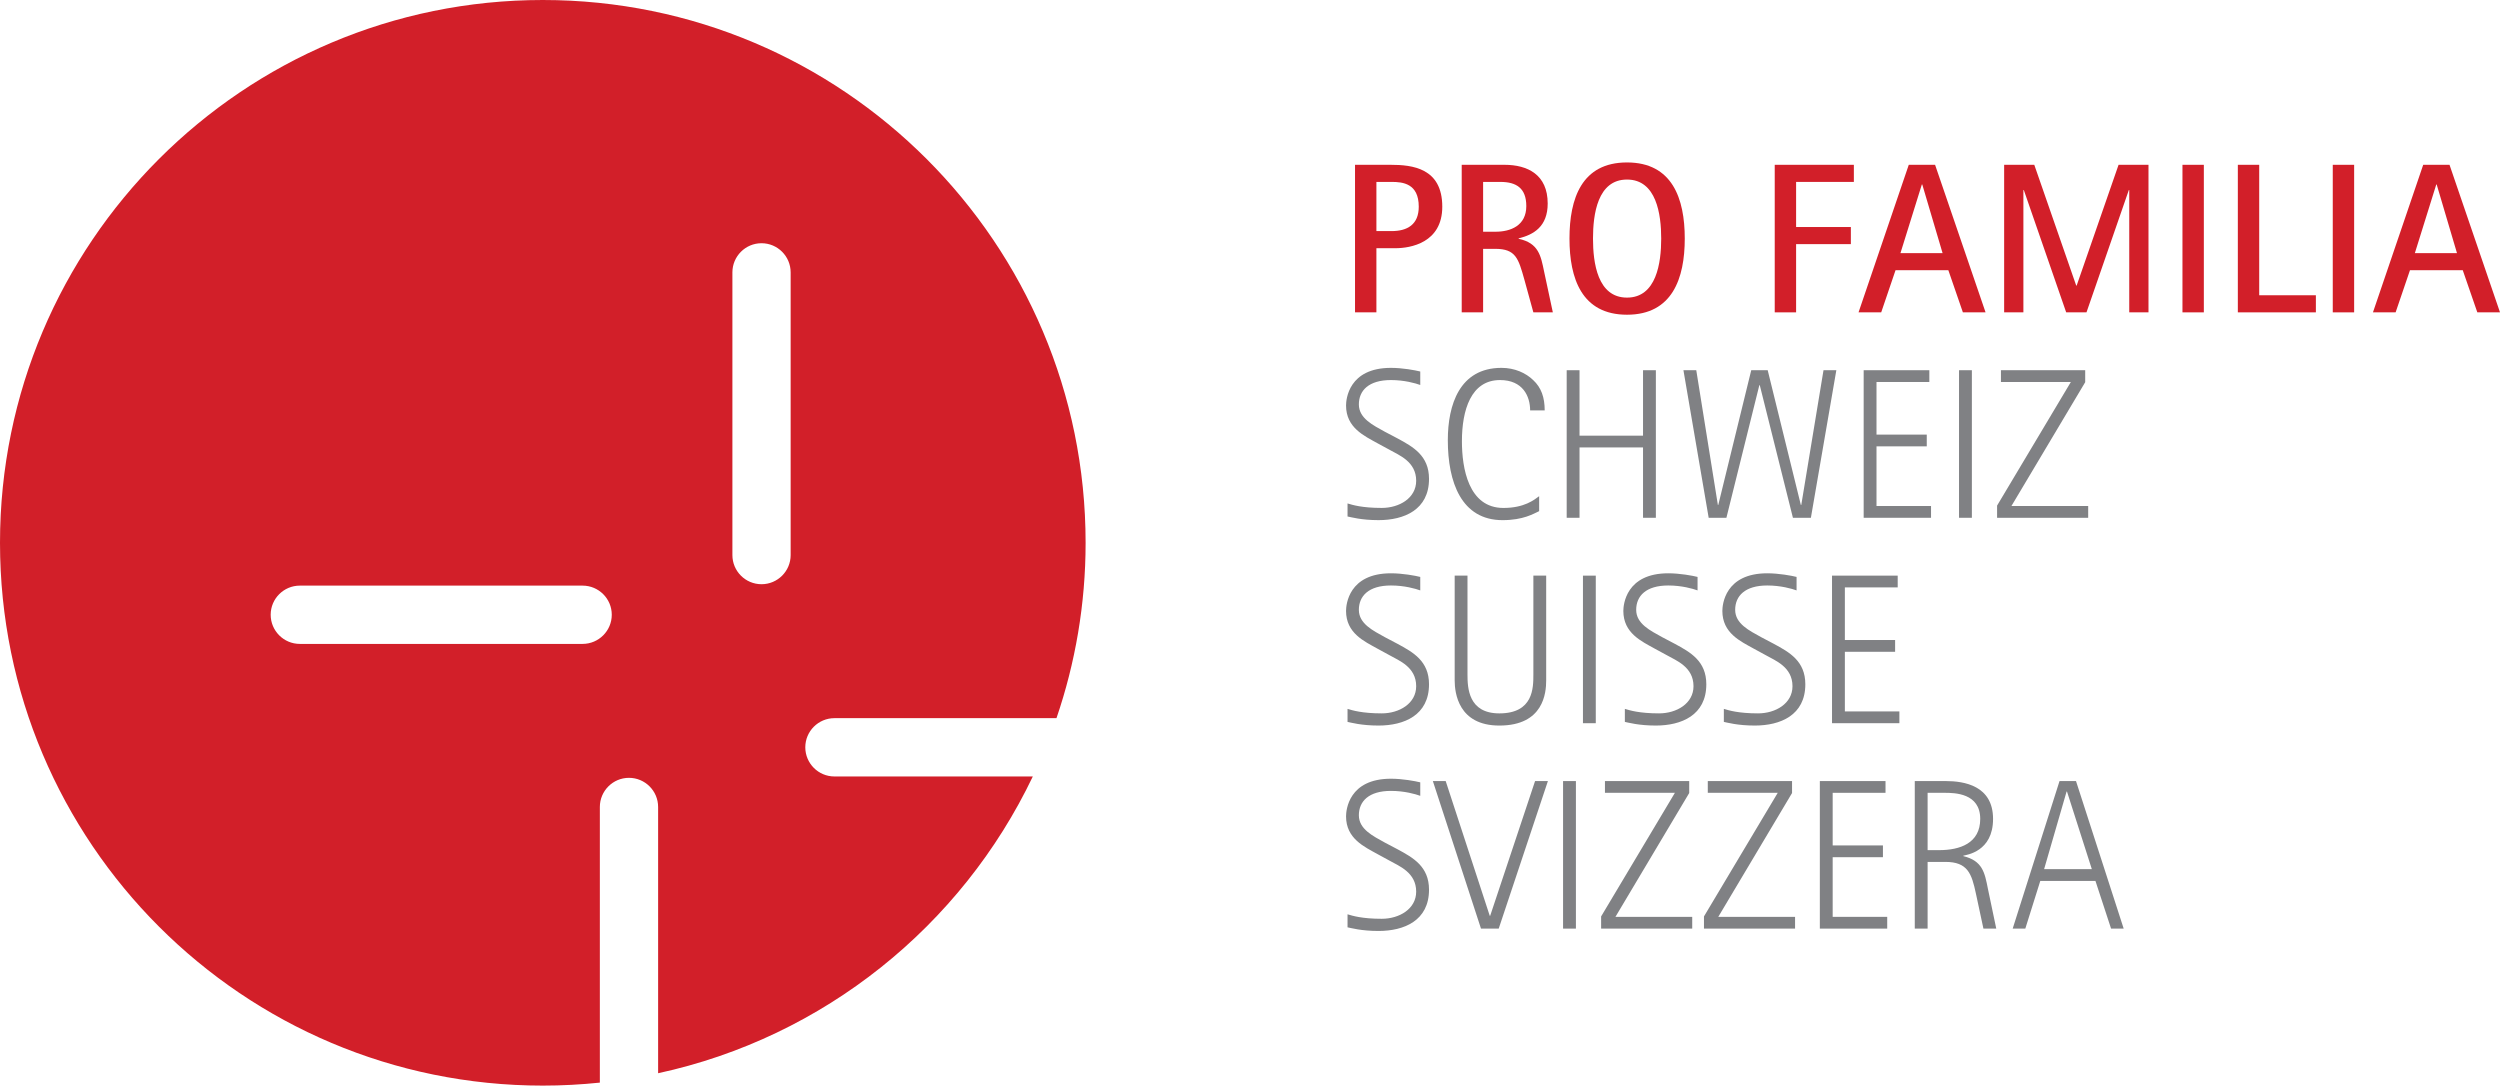 <?xml version="1.0" encoding="utf-8"?>
<!-- Generator: Adobe Illustrator 24.0.2, SVG Export Plug-In . SVG Version: 6.00 Build 0)  -->
<svg version="1.1" id="Layer_1" xmlns="http://www.w3.org/2000/svg" xmlns:xlink="http://www.w3.org/1999/xlink" x="0px" y="0px"
	 width="500px" height="217.121px" viewBox="0 0 500 217.121" style="enable-background:new 0 0 500 217.121;" xml:space="preserve"
	>
<style type="text/css">
	.st0{fill:#D21F29;}
	.st1{fill:#808184;}
</style>
<g>
	<path class="st0" d="M158.13,111.022c0,3.209-2.612,5.822-5.825,5.822s-5.825-2.612-5.825-5.822V54.478
		c0-3.218,2.612-5.833,5.825-5.833s5.825,2.615,5.825,5.833V111.022z M116.518,128.782H59.966c-3.215,0-5.83-2.618-5.83-5.833
		c0-3.212,2.615-5.825,5.83-5.825h56.552c3.218,0,5.836,2.612,5.836,5.825C122.354,126.164,119.736,128.782,116.518,128.782
		 M166.884,155.293c-3.212,0-5.825-2.618-5.825-5.833c0-3.212,2.612-5.828,5.825-5.828h44.412
		c3.756-11.005,5.825-22.792,5.825-35.072C217.121,48.606,168.518,0,108.56,0C48.605,0,0,48.606,0,108.561
		c0,59.958,48.605,108.56,108.56,108.56c3.854,0,7.658-0.207,11.409-0.597v-55.128c0-3.215,2.615-5.83,5.825-5.83
		c3.215,0,5.83,2.615,5.83,5.83v53.25c33.16-7.179,60.675-29.488,74.94-59.352H166.884z"/>
	<path class="st0" d="M275.281,46.219h3.038c3.123,0,5.432-1.287,5.432-4.877c0-4.662-3.21-4.959-5.432-4.959h-3.038V46.219z
		 M271.006,32.961h7.1c4.359,0,10.349,0.642,10.349,8.381c0,7.229-6.374,8.3-9.368,8.3h-3.807v12.83h-4.275V32.961z"/>
	<path class="st0" d="M296.622,46.345h2.481c2.994,0,6.158-1.194,6.158-5.13c0-3.593-2.007-4.832-5.177-4.832h-3.462V46.345z
		 M292.342,32.961h8.558c4.62,0,8.639,1.965,8.639,7.742c0,4.619-2.826,6.242-5.814,6.969v0.087
		c4.017,0.855,4.443,3.422,5.085,6.503l1.757,8.21h-3.893l-1.8-6.545c-1.194-4.23-1.71-6.158-5.816-6.158h-2.436v12.703h-4.28
		V32.961z"/>
	<path class="st0" d="M325.399,59.522c5.901,0,6.842-6.971,6.842-11.807c0-4.835-0.942-11.804-6.842-11.804
		c-5.903,0-6.8,6.969-6.8,11.804C318.599,52.551,319.496,59.522,325.399,59.522 M313.896,47.715c0-8,2.436-15.226,11.504-15.226
		c9.065,0,11.552,7.226,11.552,15.226c0,7.955-2.486,15.229-11.552,15.229C316.331,62.945,313.896,55.67,313.896,47.715"/>
	<polygon class="st0" points="354.945,32.961 370.772,32.961 370.772,36.383 359.22,36.383 359.22,45.404 370.172,45.404 
		370.172,48.826 359.22,48.826 359.22,62.471 354.945,62.471 	"/>
	<path class="st0" d="M380.09,50.626h8.426l-4.062-13.729h-0.087L380.09,50.626z M381.755,32.961h5.261l10.097,29.511h-4.535
		l-2.907-8.426h-10.565l-2.865,8.426h-4.533L381.755,32.961z"/>
	<polygon class="st0" points="400.829,32.961 406.856,32.961 415.246,57.126 415.327,57.126 423.714,32.961 429.698,32.961 
		429.698,62.471 425.85,62.471 425.85,38.009 425.766,38.009 417.298,62.471 413.236,62.471 404.765,38.009 404.678,38.009 
		404.678,62.471 400.829,62.471 	"/>
	<rect x="436.493" y="32.961" class="st0" width="4.275" height="29.511"/>
	<polygon class="st0" points="447.567,32.961 451.842,32.961 451.842,59.052 463.175,59.052 463.175,62.471 447.567,62.471 	"/>
	<rect x="466.553" y="32.961" class="st0" width="4.275" height="29.511"/>
	<path class="st0" d="M482.971,50.626h8.426l-4.062-13.729h-0.081L482.971,50.626z M484.642,32.961h5.261L500,62.471h-4.535
		l-2.912-8.426h-10.559l-2.87,8.426h-4.533L484.642,32.961z"/>
	<path class="st1" d="M279.514,87.686c3.083,1.671,6.29,3.423,6.29,8.087c0,6.203-5.003,8.255-10.094,8.255
		c-3.467,0-5.519-0.603-6.203-0.729v-2.61c0.984,0.3,2.912,0.897,6.842,0.897c3.509,0,6.887-1.965,6.887-5.432
		c0-3.849-3.465-5.13-5.261-6.158l-2.436-1.323c-2.694-1.5-6.329-3.123-6.329-7.574c0-1.236,0.51-7.526,8.978-7.526
		c2.313,0,4.835,0.471,5.864,0.729v2.694c-0.942-0.342-3.17-0.984-5.864-0.984c-4.446,0-6.416,2.094-6.416,4.875
		s2.825,4.151,5.219,5.474L279.514,87.686z"/>
	<path class="st1" d="M307.83,102.23c-1.116,0.513-3.17,1.8-7.313,1.8c-8.258,0-10.952-7.616-10.952-15.997
		c0-7.016,2.313-14.461,10.736-14.461c2.652,0,4.875,1.032,6.329,2.439c1.626,1.5,2.31,3.464,2.31,6.074h-2.912
		c0-2.823-1.449-6.074-6.027-6.074c-5.819,0-7.616,6.032-7.616,12.235c0,5.345,1.287,13.343,8.3,13.343
		c4.193,0,6.158-1.626,7.145-2.349V102.23z"/>
	<polygon class="st1" points="313.337,74.043 315.905,74.043 315.905,87.134 328.606,87.134 328.606,74.043 331.173,74.043 
		331.173,103.557 328.606,103.557 328.606,89.486 315.905,89.486 315.905,103.557 313.337,103.557 	"/>
	<polygon class="st1" points="336.687,74.043 339.254,74.043 343.574,100.989 343.655,100.989 350.248,74.043 353.539,74.043 
		360.168,100.989 360.255,100.989 364.701,74.043 367.268,74.043 362.178,103.557 358.584,103.557 351.955,77.037 351.868,77.037 
		345.281,103.557 341.735,103.557 	"/>
	<polygon class="st1" points="372.733,74.043 385.868,74.043 385.868,76.398 375.3,76.398 375.3,86.921 385.352,86.921 
		385.352,89.27 375.3,89.27 375.3,101.202 386.207,101.202 386.207,103.557 372.733,103.557 	"/>
	<rect x="391.806" y="74.043" class="st1" width="2.568" height="29.514"/>
	<polygon class="st1" points="399.417,101.119 414.172,76.399 400.187,76.399 400.187,74.044 417.04,74.044 417.04,76.441 
		402.284,101.203 417.637,101.203 417.637,103.558 399.417,103.558 	"/>
	<path class="st1" d="M279.514,128.772c3.083,1.668,6.29,3.423,6.29,8.084c0,6.203-5.003,8.255-10.094,8.255
		c-3.467,0-5.519-0.6-6.203-0.729v-2.607c0.984,0.297,2.912,0.9,6.842,0.9c3.509,0,6.887-1.971,6.887-5.435
		c0-3.851-3.465-5.133-5.261-6.158l-2.436-1.326c-2.694-1.497-6.329-3.122-6.329-7.571c0-1.239,0.51-7.526,8.978-7.526
		c2.313,0,4.835,0.468,5.864,0.726v2.696c-0.942-0.345-3.17-0.984-5.864-0.984c-4.446,0-6.416,2.094-6.416,4.872
		c0,2.78,2.825,4.151,5.219,5.474L279.514,128.772z"/>
	<path class="st1" d="M309.237,136.086c0,2.484-0.51,9.026-9.368,9.026c-8.21,0-8.933-6.542-8.933-9.026v-20.961h2.562v19.765
		c0,2.694,0.174,7.787,6.371,7.787c6.806,0,6.806-5.093,6.806-7.787v-19.765h2.562V136.086z"/>
	<rect x="316.591" y="115.127" class="st1" width="2.565" height="29.514"/>
	<path class="st1" d="M334.979,128.772c3.078,1.668,6.284,3.423,6.284,8.084c0,6.203-5.003,8.255-10.088,8.255
		c-3.467,0-5.519-0.6-6.203-0.729v-2.607c0.978,0.297,2.907,0.9,6.842,0.9c3.504,0,6.887-1.971,6.887-5.435
		c0-3.851-3.465-5.133-5.261-6.158l-2.442-1.326c-2.694-1.497-6.329-3.122-6.329-7.571c0-1.239,0.516-7.526,8.984-7.526
		c2.313,0,4.835,0.468,5.858,0.726v2.696c-0.942-0.345-3.165-0.984-5.858-0.984c-4.451,0-6.416,2.094-6.416,4.872
		c0,2.78,2.82,4.151,5.219,5.474L334.979,128.772z"/>
	<path class="st1" d="M354.776,128.772c3.083,1.668,6.29,3.423,6.29,8.084c0,6.203-5.003,8.255-10.094,8.255
		c-3.467,0-5.519-0.6-6.203-0.729v-2.607c0.984,0.297,2.912,0.9,6.842,0.9c3.509,0,6.887-1.971,6.887-5.435
		c0-3.851-3.464-5.133-5.261-6.158l-2.436-1.326c-2.694-1.497-6.329-3.122-6.329-7.571c0-1.239,0.51-7.526,8.978-7.526
		c2.313,0,4.835,0.468,5.864,0.726v2.696c-0.942-0.345-3.17-0.984-5.864-0.984c-4.446,0-6.416,2.094-6.416,4.872
		c0,2.78,2.826,4.151,5.219,5.474L354.776,128.772z"/>
	<polygon class="st1" points="366.404,115.126 379.539,115.126 379.539,117.48 368.972,117.48 368.972,128.003 379.023,128.003 
		379.023,130.358 368.972,130.358 368.972,142.285 379.878,142.285 379.878,144.639 366.404,144.639 	"/>
	<path class="st1" d="M279.514,169.857c3.083,1.668,6.29,3.423,6.29,8.081c0,6.203-5.003,8.255-10.094,8.255
		c-3.467,0-5.519-0.597-6.203-0.729v-2.604c0.984,0.297,2.912,0.897,6.842,0.897c3.509,0,6.887-1.968,6.887-5.43
		c0-3.851-3.465-5.135-5.261-6.161l-2.436-1.326c-2.694-1.497-6.329-3.125-6.329-7.568c0-1.244,0.51-7.529,8.978-7.529
		c2.313,0,4.835,0.471,5.864,0.726v2.696c-0.942-0.348-3.17-0.987-5.864-0.987c-4.446,0-6.416,2.097-6.416,4.877
		c0,2.781,2.825,4.148,5.219,5.474L279.514,169.857z"/>
	<polygon class="st1" points="286.571,156.214 289.138,156.214 297.949,183.157 298.035,183.157 307.014,156.214 309.581,156.214 
		299.743,185.722 296.197,185.722 	"/>
	<rect x="312.614" y="156.215" class="st1" width="2.568" height="29.508"/>
	<polygon class="st1" points="320.224,183.286 334.98,158.563 320.99,158.563 320.99,156.214 337.842,156.214 337.842,158.605 
		323.086,183.371 338.444,183.371 338.444,185.722 320.224,185.722 	"/>
	<polygon class="st1" points="340.793,183.286 355.548,158.563 341.558,158.563 341.558,156.214 358.41,156.214 358.41,158.605 
		343.655,183.371 359.013,183.371 359.013,185.722 340.793,185.722 	"/>
	<polygon class="st1" points="363.968,156.214 377.103,156.214 377.103,158.563 366.535,158.563 366.535,169.086 376.587,169.086 
		376.587,171.44 366.535,171.44 366.535,183.37 377.442,183.37 377.442,185.722 363.968,185.722 	"/>
	<path class="st1" d="M385.522,170.027h2.31c4.151,0,8.213-1.371,8.213-6.245c0-5.174-5.135-5.219-7.145-5.219h-3.378V170.027z
		 M382.954,156.214h6.203c3.636,0,9.455,0.897,9.455,7.568c0,6.587-5.348,7.187-5.945,7.355v0.087
		c3.849,0.942,4.275,3.291,4.917,6.542l1.668,7.955h-2.568l-1.494-6.969c-0.858-4.062-1.668-6.371-6.119-6.371h-3.549v13.34h-2.567
		V156.214z"/>
	<path class="st1" d="M408.821,173.831h9.545l-4.967-15.523h-0.081L408.821,173.831z M411.905,156.214h3.296l9.536,29.508h-2.523
		l-3.125-9.536h-11.033l-2.994,9.536h-2.526L411.905,156.214z"/>
</g>
</svg>
